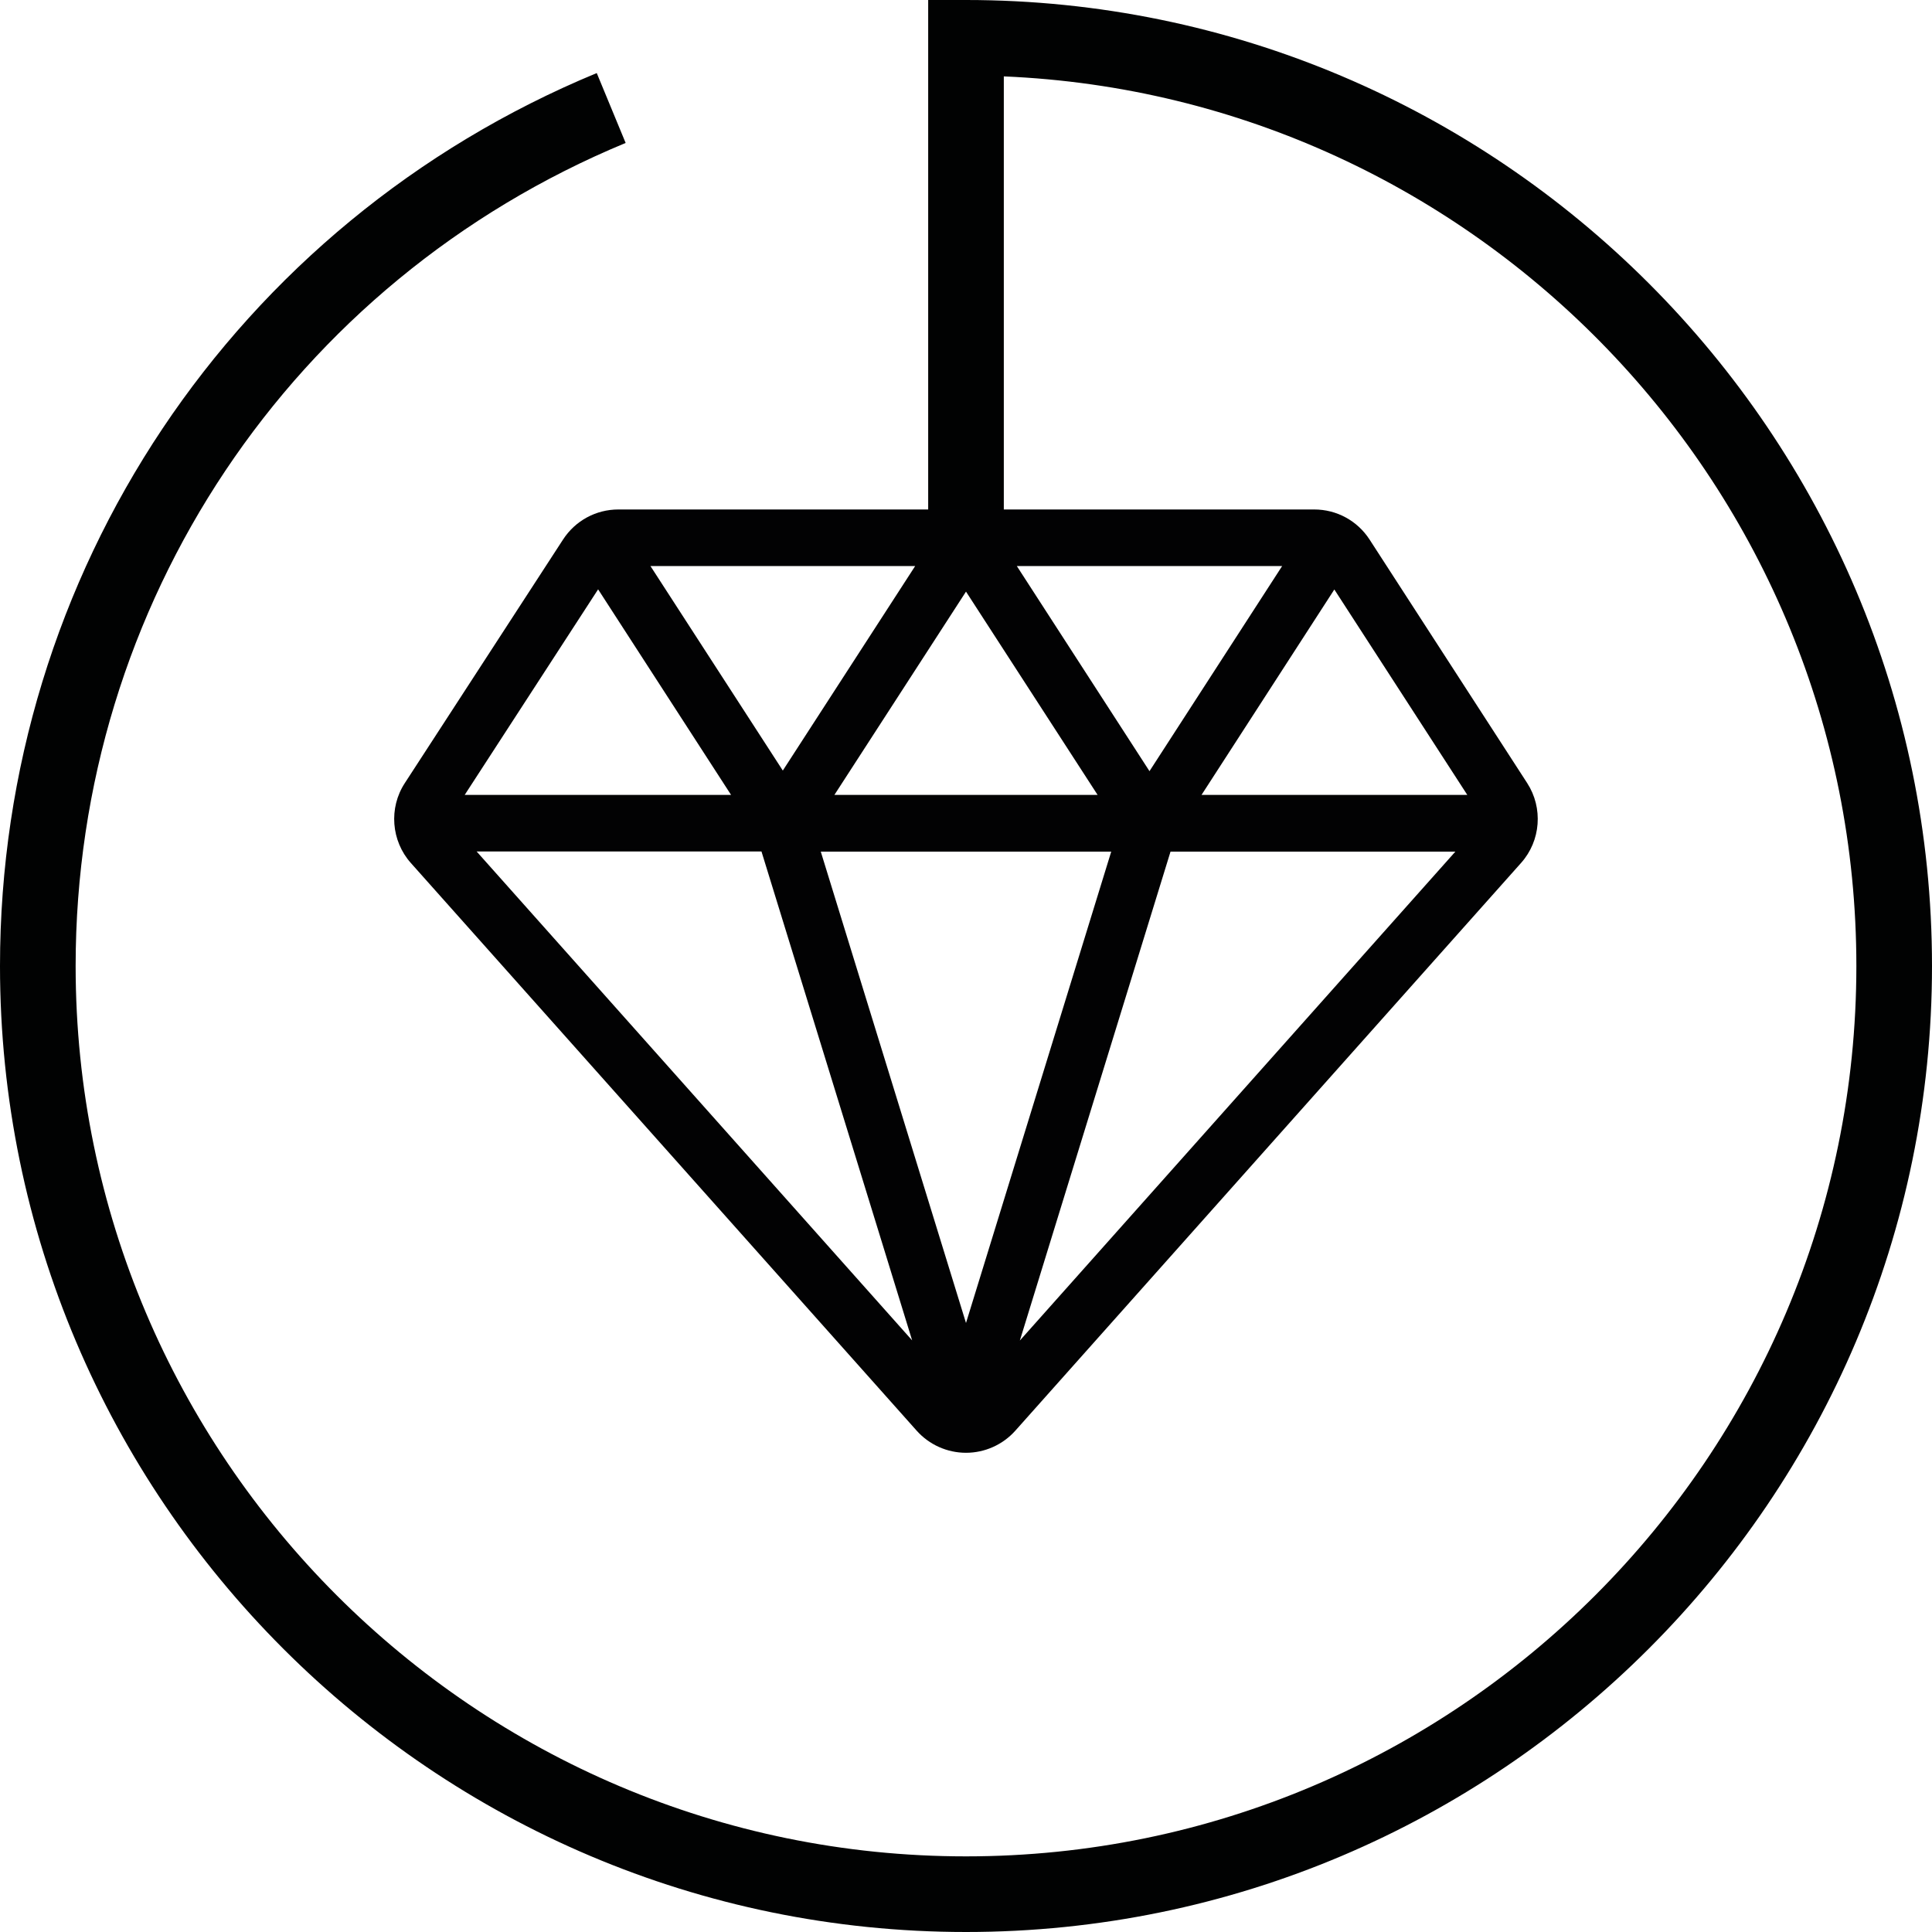 <?xml version="1.0" encoding="utf-8"?>
<!-- Generator: Adobe Illustrator 25.2.1, SVG Export Plug-In . SVG Version: 6.00 Build 0)  -->
<svg version="1.1" id="Calque_1" xmlns="http://www.w3.org/2000/svg" xmlns:xlink="http://www.w3.org/1999/xlink" x="0px" y="0px"
	 viewBox="0 0 127.72 127.72" style="enable-background:new 0 0 127.72 127.72;" xml:space="preserve">
<style type="text/css">
	.st0{fill:#010202;}
	.st1{fill:#020203;}
</style>
<path class="st0" d="M63.86,127.72C28.65,127.72,0,99.07,0,63.86C0,37.92,15.49,14.75,39.45,4.83l1.91,4.62
	C19.27,18.6,5,39.95,5,63.86c0,32.46,26.4,58.86,58.86,58.86s58.86-26.41,58.86-58.86c0-31.62-25.06-57.49-56.36-58.81V34.5h-5V0
	h2.5c35.21,0,63.86,28.65,63.86,63.86S99.07,127.72,63.86,127.72z"/>
<g>
	<g>
		<path class="st1" d="M100.96,51.77l-10.42-16.1c-0.81-1.25-2.18-1.99-3.66-1.99H40.88c-1.48,0-2.85,0.74-3.66,1.99l-10.46,16.1
			c-1.07,1.64-0.9,3.82,0.4,5.28L60.6,94.58c0.83,0.93,2.02,1.46,3.26,1.46c0,0,0,0,0,0c1.24,0,2.43-0.53,3.26-1.46l33.44-37.54
			C101.86,55.58,102.02,53.41,100.96,51.77z M84.76,37.42l-8.77,13.56l-8.77-13.56H84.76z M72.56,52.55H55.16l8.7-13.44L72.56,52.55
			z M60.5,37.42l-8.75,13.52L43,37.42H60.5z M39.54,38.96l8.79,13.59H30.72L39.54,38.96z M31.51,56.29h18.83l9.96,32.32L31.51,56.29
			z M63.86,87.46l-9.6-31.16h19.2L63.86,87.46z M67.42,88.62l9.96-32.32h18.83L67.42,88.62z M79.43,52.55l8.78-13.58l8.79,13.58
			H79.43z"/>
	</g>
</g>
</svg>
